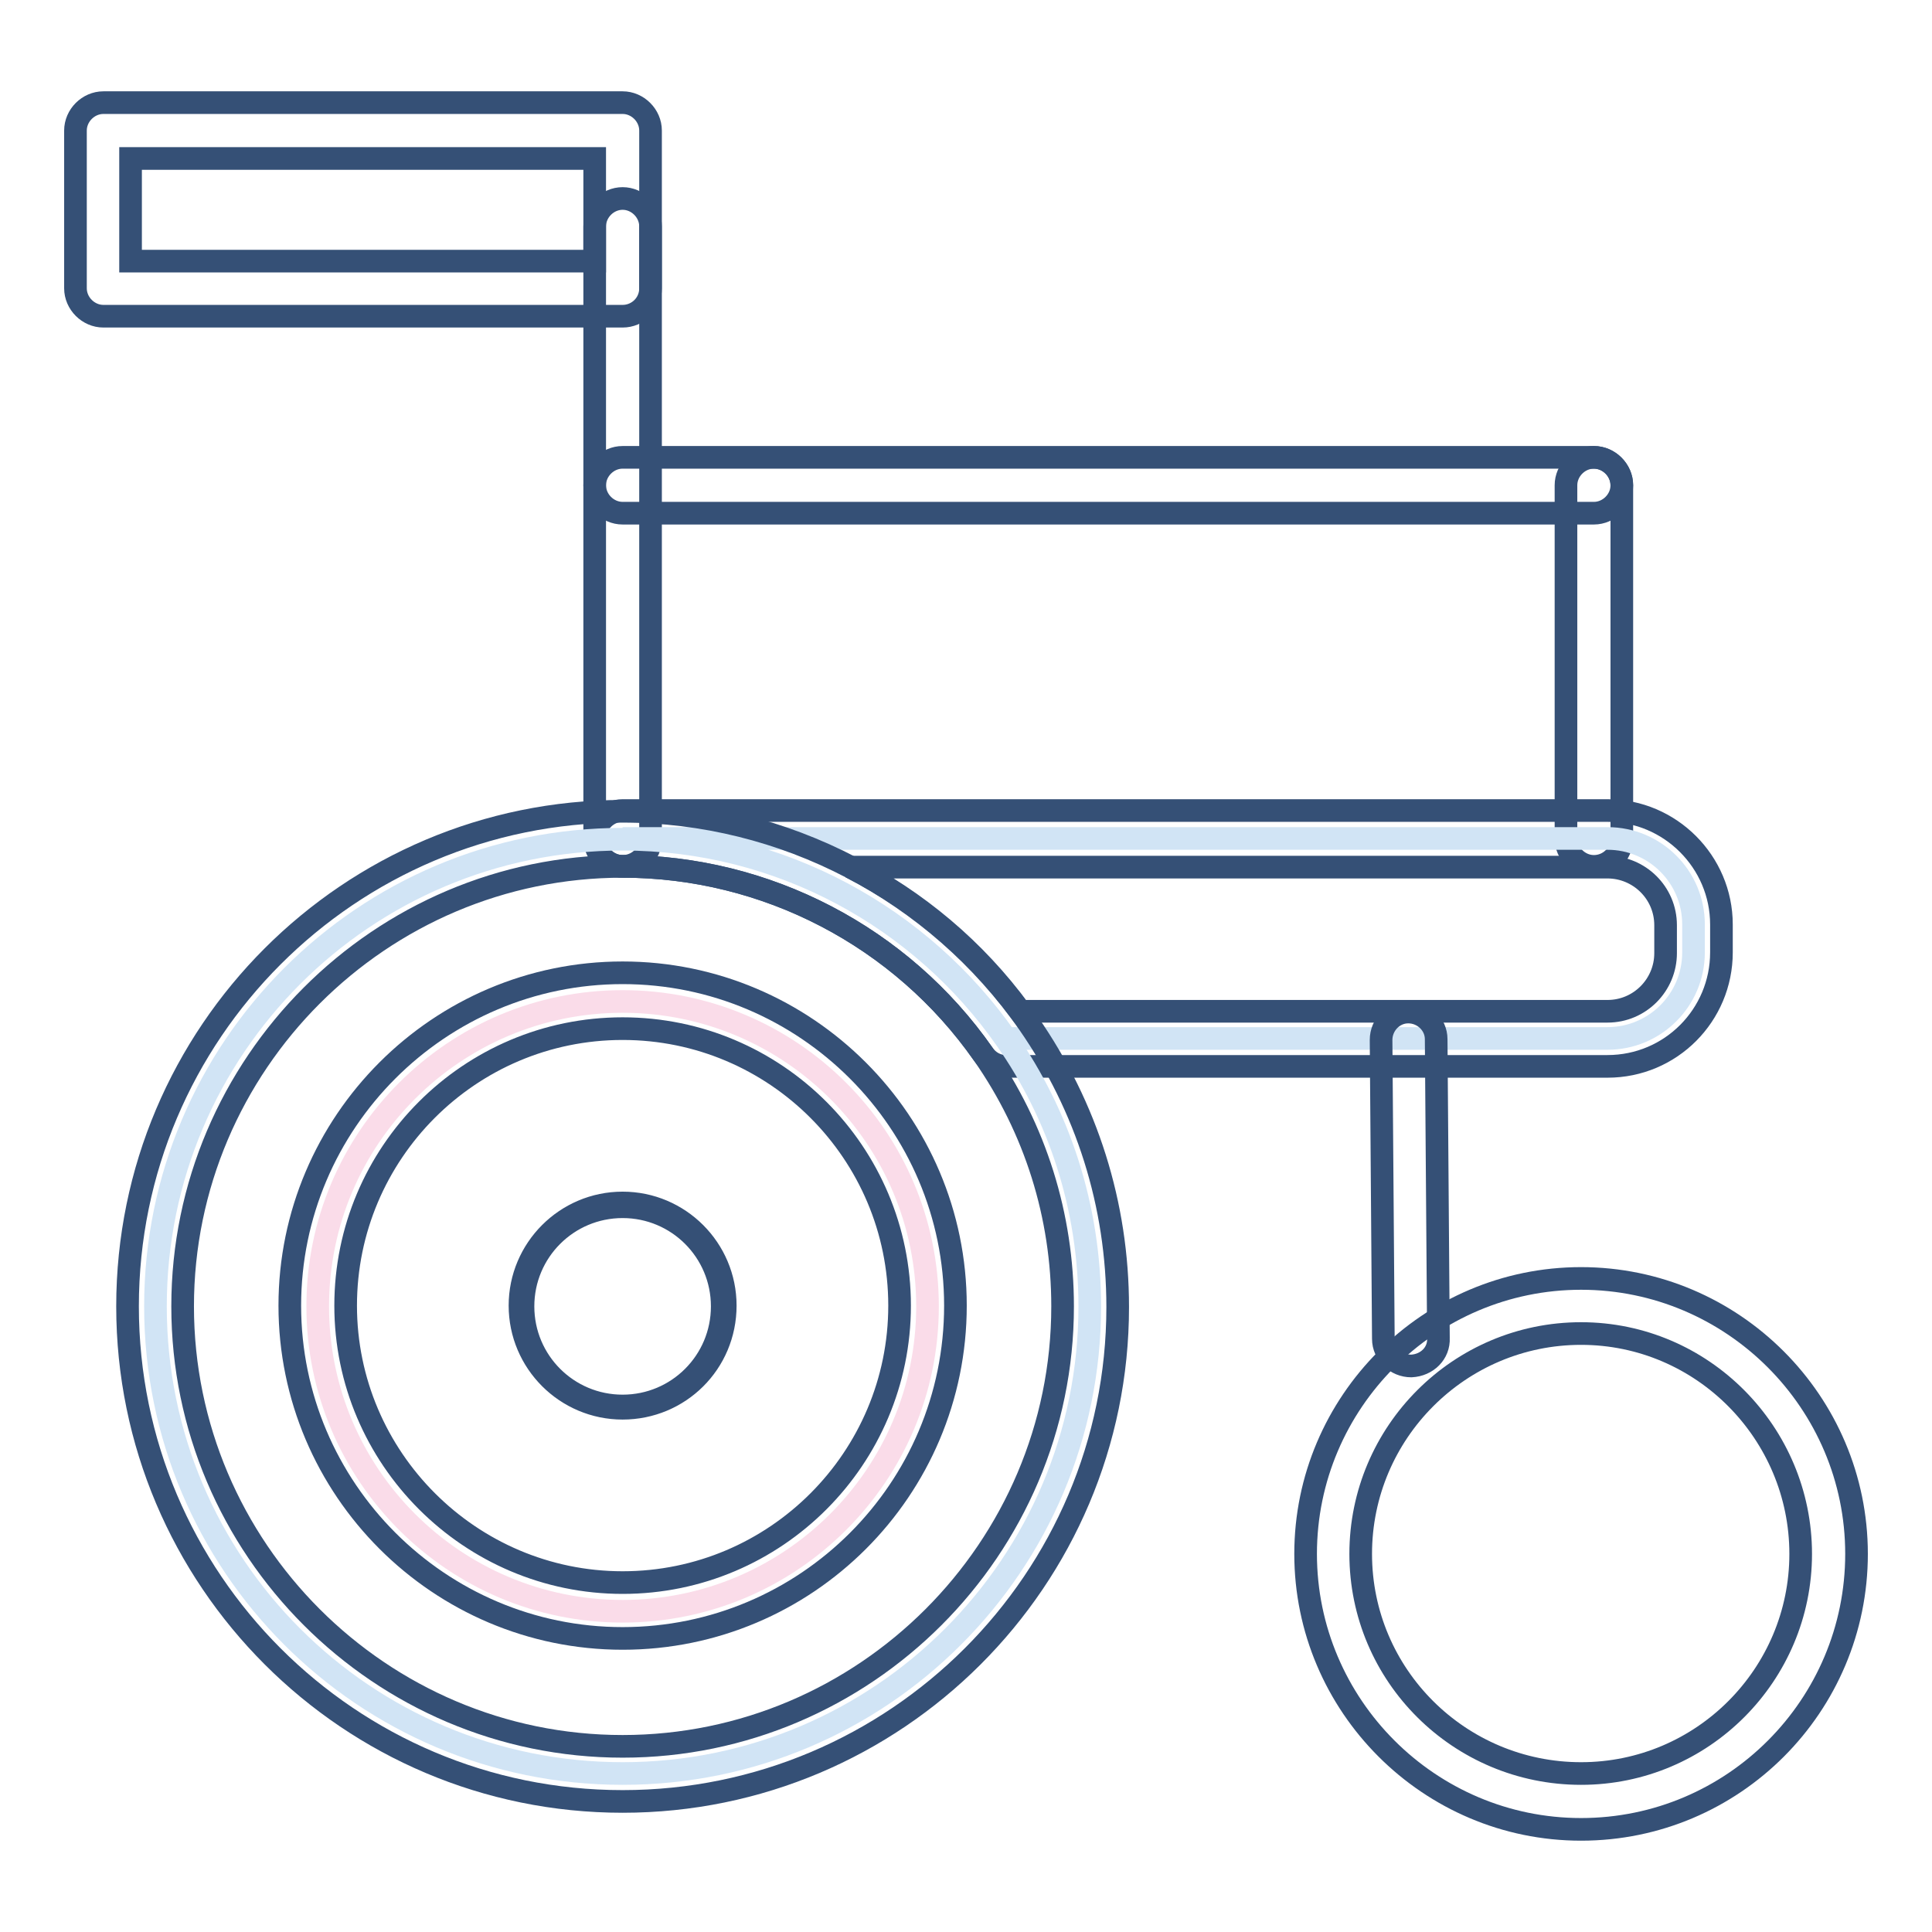 <?xml version="1.0" encoding="utf-8"?>
<!-- Svg Vector Icons : http://www.onlinewebfonts.com/icon -->
<!DOCTYPE svg PUBLIC "-//W3C//DTD SVG 1.1//EN" "http://www.w3.org/Graphics/SVG/1.1/DTD/svg11.dtd">
<svg version="1.1" xmlns="http://www.w3.org/2000/svg" xmlns:xlink="http://www.w3.org/1999/xlink" x="0px" y="0px" viewBox="0 0 256 256" enable-background="new 0 0 256 256" xml:space="preserve">
<g> <path stroke-width="3" fill-opacity="0" stroke="#355076"  d="M82.5,114.8c-2,0-3.7-1.7-3.7-3.7V30c0-2,1.7-3.7,3.7-3.7c2,0,3.7,1.7,3.7,3.7v81.2 C86.2,113.2,84.5,114.8,82.5,114.8z M211.2,114.8c-2,0-3.7-1.7-3.7-3.7V64.3c0-2,1.7-3.7,3.7-3.7s3.7,1.7,3.7,3.7v46.8 C214.9,113.2,213.2,114.8,211.2,114.8z"/> <path stroke-width="3" fill-opacity="0" stroke="#355076"  d="M211.2,68H82.5c-2,0-3.7-1.7-3.7-3.7s1.7-3.7,3.7-3.7h128.7c2,0,3.7,1.7,3.7,3.7S213.2,68,211.2,68z"/> <path stroke-width="3" fill-opacity="0" stroke="#d1e4f5"  d="M224.4,122.5v3.7c0,6.3-5.1,11.4-11.4,11.4h-79.7c-11.2-16-29.8-26.5-50.8-26.5h130.5 C219.3,111.1,224.4,116.2,224.4,122.5z"/> <path stroke-width="3" fill-opacity="0" stroke="#355076"  d="M213,141.3h-79.7c-1.2,0-2.3-0.6-3-1.6c-10.9-15.6-28.8-24.9-47.8-24.9c-2,0-3.7-1.7-3.7-3.7 c0-2,1.7-3.7,3.7-3.7H213c8.3,0,15.1,6.8,15.1,15.1v3.7C228.1,134.5,221.4,141.3,213,141.3z M135.2,134H213c4.3,0,7.7-3.5,7.7-7.7 v-3.7c0-4.3-3.5-7.7-7.7-7.7H112.7C121.4,119.3,129.2,125.8,135.2,134z M82.5,41.9H13.7c-2,0-3.7-1.7-3.7-3.7V17.3 c0-2,1.7-3.7,3.7-3.7h68.8c2,0,3.7,1.7,3.7,3.7v20.9C86.2,40.3,84.5,41.9,82.5,41.9z M17.3,34.6h61.5V21H17.3V34.6z"/> <path stroke-width="3" fill-opacity="0" stroke="#d1e4f5"  d="M144.4,173.1c0,34.2-27.7,61.9-61.9,61.9c-34.2,0-61.9-27.7-61.9-61.9c0-34.2,27.7-61.9,61.9-61.9 c21,0,39.6,10.5,50.8,26.5C140.3,147.7,144.4,159.9,144.4,173.1z"/> <path stroke-width="3" fill-opacity="0" stroke="#355076"  d="M82.5,238.7c-36.2,0-65.6-29.4-65.6-65.6s29.4-65.6,65.6-65.6c21.4,0,41.5,10.5,53.8,28.1 c7.7,11.1,11.8,24,11.8,37.6C148.1,209.3,118.7,238.7,82.5,238.7z M82.5,114.8c-32.1,0-58.3,26.2-58.3,58.3 c0,32.1,26.2,58.3,58.3,58.3c32.1,0,58.3-26.2,58.3-58.3c0-12-3.6-23.5-10.5-33.4C119.4,124.1,101.5,114.8,82.5,114.8z M187,181 c-2,0-3.7-1.6-3.7-3.6l-0.3-39.6c0-2,1.6-3.7,3.6-3.7h0c2,0,3.7,1.6,3.7,3.6l0.3,39.6C190.7,179.3,189.1,180.9,187,181 C187,181,187,181,187,181z"/> <path stroke-width="3" fill-opacity="0" stroke="#355076"  d="M209.5,242.4c-20.1,0-36.5-16.4-36.5-36.5c0-20.1,16.4-36.5,36.5-36.5c20.1,0,36.5,16.4,36.5,36.5 C246,226,229.7,242.4,209.5,242.4z M209.5,176.7c-16.1,0-29.2,13.1-29.2,29.2s13.1,29.1,29.2,29.1c16.1,0,29.1-13.1,29.1-29.1 S225.6,176.7,209.5,176.7z"/> <path stroke-width="3" fill-opacity="0" stroke="#fadce9"  d="M42.1,173.1c0,22.3,18.1,40.4,40.4,40.4c22.3,0,40.4-18.1,40.4-40.4c0-22.3-18.1-40.4-40.4-40.4 C60.2,132.7,42.1,150.8,42.1,173.1z"/> <path stroke-width="3" fill-opacity="0" stroke="#355076"  d="M82.5,217.1c-24.3,0-44.1-19.8-44.1-44.1c0-24.3,19.8-44.1,44.1-44.1c24.3,0,44.1,19.8,44.1,44.1 C126.6,197.4,106.8,217.1,82.5,217.1z M82.5,136.3c-20.3,0-36.7,16.5-36.7,36.7c0,20.2,16.5,36.7,36.7,36.7 c20.3,0,36.7-16.5,36.7-36.7C119.2,152.8,102.8,136.3,82.5,136.3z"/> <path stroke-width="3" fill-opacity="0" stroke="#355076"  d="M69.1,173.1c0,7.4,6,13.4,13.4,13.4s13.4-6,13.4-13.4c0,0,0,0,0,0c0-7.4-6-13.4-13.4-13.4 S69.1,165.7,69.1,173.1C69.1,173.1,69.1,173.1,69.1,173.1z"/> <path stroke-width="3" fill-opacity="0" stroke="#355076"  d="M82.5,186.6c-7.5,0-13.6-6.1-13.6-13.6c0-7.5,6.1-13.6,13.6-13.6c7.5,0,13.6,6.1,13.6,13.6 C96.1,180.6,90,186.6,82.5,186.6z M82.5,159.9c-7.3,0-13.2,5.9-13.2,13.2c0,7.3,5.9,13.2,13.2,13.2c7.3,0,13.2-5.9,13.2-13.2 C95.7,165.8,89.8,159.9,82.5,159.9z"/></g>
</svg>
